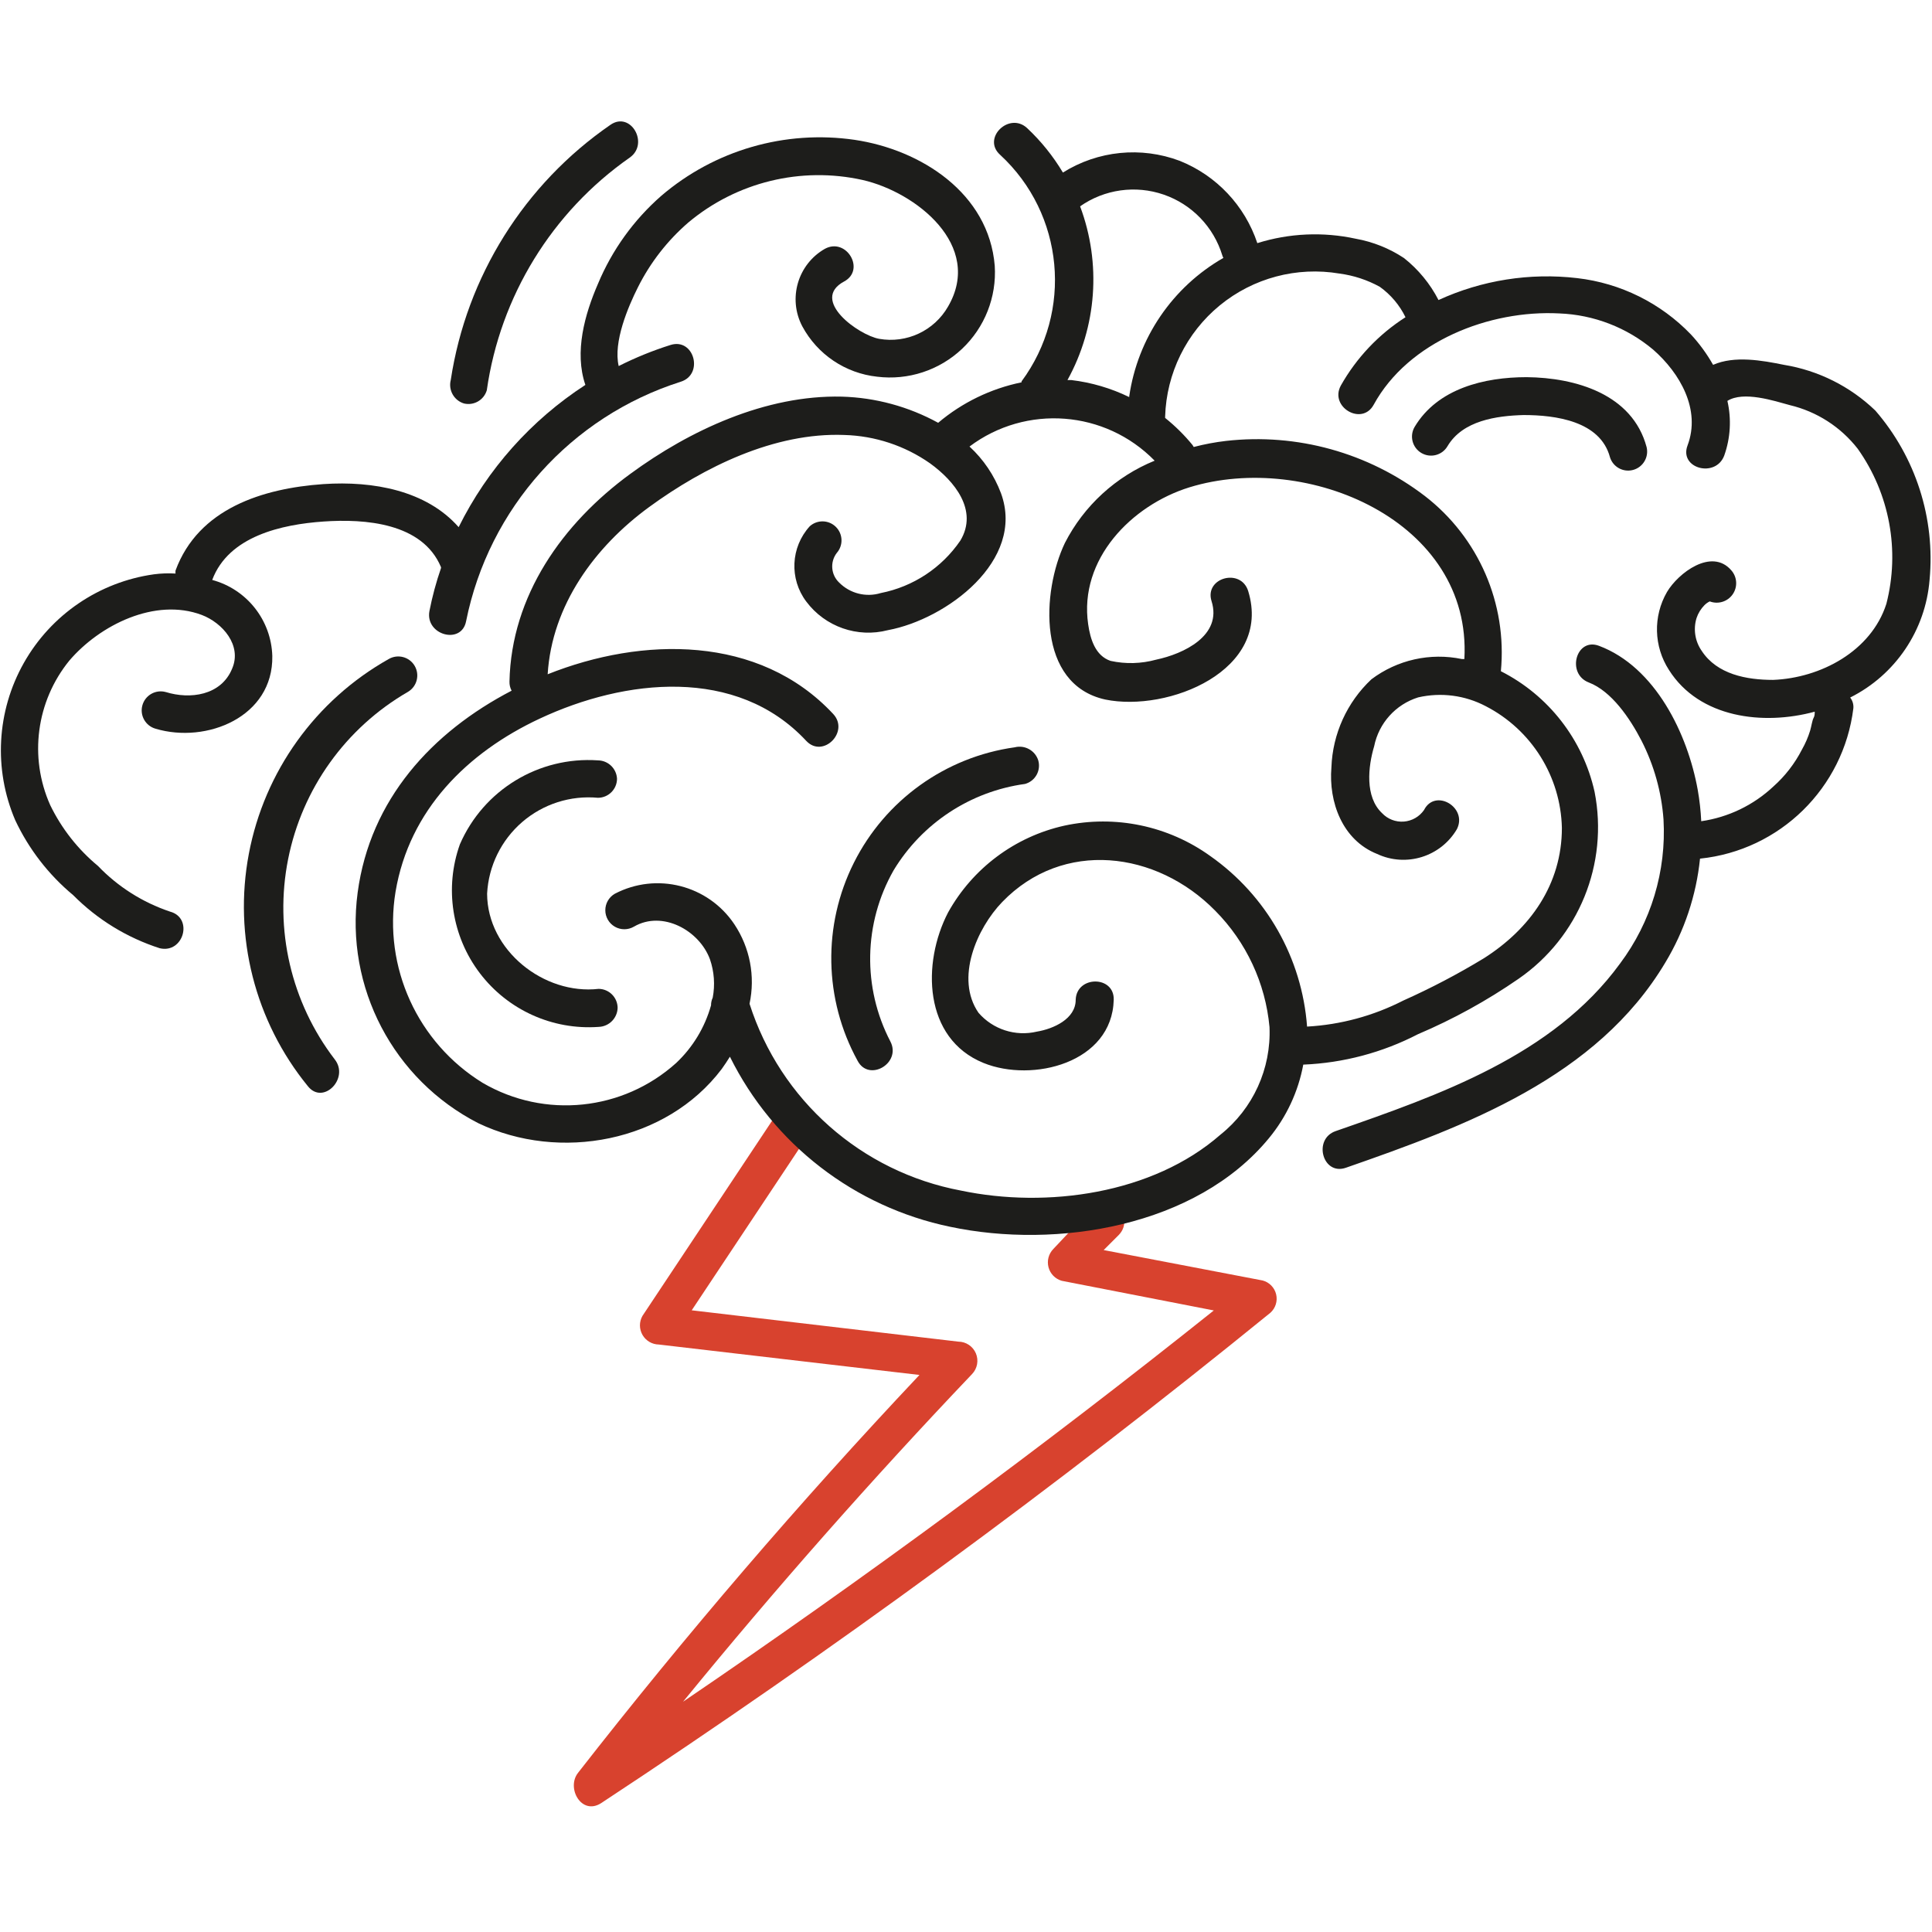 <svg height="700" viewBox="0 0 700 700" width="700" xmlns="http://www.w3.org/2000/svg"><g fill="none" transform="translate(0 44)"><path d="m457.48 419.945-57.598-11.024 5.512-5.512c6.118-6.449-3.638-16.26-9.756-9.756l-14 14.882c-1.704 1.746-2.367 4.259-1.746 6.618.621 2.36 2.435 4.22 4.778 4.901l55.118 10.748c-62.247 49.68-126.349 96.934-192.307 141.764 33.402-40.898 68.31-80.472 104.724-118.724 1.912-2.002 2.451-4.949 1.374-7.499-1.077-2.55-3.566-4.217-6.335-4.242l-96.622-11.354 40.843-61.457c4.906-7.386-7-14.331-11.906-6.945l-46.795 70.441c-1.207 2.136-1.198 4.75.024 6.877 1.222 2.127 3.476 3.452 5.929 3.485l94.417 11.024c-43.433 46.079-84.661 94.123-123.685 144.134-4.354 5.512 1.213 15.543 8.323 11.024 83.743-55.118 164.583-114.352 242.52-177.701 1.864-1.677 2.66-4.241 2.074-6.68-.587-2.438-2.462-4.36-4.885-5.006z" fill="#d8422e"/><g fill="#1d1d1b"><path d="m216.669 231.496c-21.441-1.475-41.487 10.712-50.047 30.425-5.628 15.782-2.909 33.338 7.23 46.678 10.138 13.34 26.326 20.66 43.038 19.464 3.757-.115 6.775-3.133 6.89-6.89-.03-3.793-3.097-6.86-6.89-6.89-19.787 2.26-40.346-13.945-40.402-34.504.527-10.008 5.111-19.369 12.693-25.922s17.509-9.732 27.488-8.803c3.793-.03 6.86-3.097 6.89-6.89-.174-3.694-3.192-6.615-6.89-6.669z"/><path d="m367.693 226.756c-25.126 3.505-46.925 19.136-58.305 41.809-11.381 22.674-10.89 49.493 1.313 71.734 4.079 7.882 15.984.937 11.906-6.945-10.169-19.525-9.733-42.876 1.157-62.008 10.333-17.09 27.836-28.596 47.622-31.307 1.775-.488 3.28-1.666 4.181-3.271s1.122-3.503.614-5.273c-1.138-3.57-4.852-5.643-8.488-4.74z"/><path d="m147.772 206.693c3.288-1.918 4.398-6.138 2.48-9.425-1.918-3.288-6.138-4.398-9.425-2.48-26.478 14.892-45.023 40.722-50.668 70.572-5.645 29.849 2.188 60.668 21.4 84.2 5.512 6.945 15.157-2.866 9.701-9.756-15.793-20.634-21.937-47.07-16.861-72.554 5.076-25.484 20.879-47.548 43.373-60.557z"/><path d="m679.441 104.724c-9.094-8.735-20.627-14.502-33.071-16.535-7.882-1.598-17.913-3.417-25.685 0-2.245-3.975-4.945-7.674-8.047-11.024-10.941-11.372-25.497-18.582-41.173-20.394-17.167-2.014-34.557.732-50.268 7.937-3.038-5.905-7.304-11.092-12.512-15.213-5.286-3.501-11.232-5.883-17.472-7-11.824-2.571-24.114-2.02-35.661 1.598-4.531-13.588-14.813-24.494-28.11-29.819-13.999-5.273-29.657-3.703-42.331 4.244-3.546-5.942-7.906-11.36-12.953-16.094-6.504-6.063-16.535 3.693-9.756 9.701 23.136 21.381 26.462 56.752 7.717 82.071v.331c-11.137 2.282-21.522 7.323-30.205 14.661-10.715-5.878-22.673-9.128-34.89-9.48-27.559-.661-55.118 12.181-76.669 28-24.528 17.913-43.102 44.094-43.764 75.236-.032 1.15.233 2.29.772 3.307-28.827 14.992-51.26 39.354-55.78 73.142-4.602 34.3 12.91 67.777 43.709 83.559 29.433 14.055 68.071 6.945 88.189-19.622 1.029-1.433 2.021-2.921 2.976-4.465 15.717 31.717 45.15 54.441 79.811 61.622 38.583 8.157 89.071 0 115.472-32.079 6.353-7.688 10.64-16.87 12.457-26.677 14.492-.593 28.678-4.355 41.559-11.024 12.792-5.437 24.999-12.159 36.433-20.063 21.851-15.082 32.675-41.687 27.559-67.74-4.209-18.915-16.666-34.952-33.953-43.709 2.324-24.493-8.081-48.466-27.559-63.496-20.521-15.691-46.314-22.84-71.984-19.953-3.96.458-7.884 1.194-11.74 2.205l-.441-.717c-2.955-3.608-6.28-6.896-9.921-9.811 0 0 0-.276 0-.496.467-15.655 7.686-30.343 19.796-40.276 12.11-9.933 27.925-14.14 43.37-11.535 5.125.674 10.079 2.3 14.606 4.795 3.973 2.843 7.175 6.632 9.315 11.024-9.718 6.206-17.762 14.705-23.425 24.748-4.244 7.772 7.661 14.772 11.906 6.945 12.567-22.984 42-34.394 67.244-33.071 12.478.475 24.443 5.09 34.008 13.118 9.701 8.488 17.362 21.717 12.457 34.724-3.142 8.323 10.142 11.906 13.283 3.693 2.274-6.368 2.675-13.254 1.157-19.843 5.843-3.693 16.976 0 22.654 1.543 9.755 2.324 18.426 7.904 24.583 15.819 11.549 16.285 15.34 36.831 10.362 56.165-5.512 17.197-23.866 26.898-41.063 27.559-9.535 0-20.283-1.984-25.85-10.528-2.41-3.453-3.1-7.822-1.874-11.85.584-1.76 1.565-3.363 2.866-4.685.558-.568 1.211-1.035 1.929-1.378 3.042 1.162 6.485.091 8.331-2.592 1.846-2.683 1.615-6.281-.559-8.707-7.11-8.157-19.181.992-23.26 7.882-5.097 8.81-4.821 19.735.717 28.276 11.024 17.417 34.173 20.173 52.803 15.102 0 .772 0 1.543-.441 2.315-.441.772-.772 3.031-1.213 4.52-.737 2.399-1.735 4.709-2.976 6.89-2.582 5.045-6.077 9.567-10.307 13.339-7.224 6.797-16.365 11.204-26.181 12.622-.18-3.808-.604-7.6-1.268-11.354-3.638-20.283-15.378-44.535-35.772-52.197-8.323-3.142-11.906 10.142-3.693 13.283 8.213 3.142 14.882 12.953 19.071 21.055 4.544 8.888 7.261 18.596 7.992 28.551 1.073 18.731-4.511 37.239-15.764 52.252-24.252 33.291-65.48 47.622-103.016 60.685-8.323 2.866-4.74 16.205 3.693 13.283 43.543-15.157 90.89-32.685 115.748-74.354 6.916-11.467 11.208-24.323 12.567-37.646 28.945-2.991 51.989-25.577 55.559-54.457.129-1.405-.285-2.805-1.157-3.913 16.398-8.202 27.312-24.384 28.772-42.661 2.09-22.277-5.019-44.441-19.677-61.346zm-279.008 104.724c22.709 4.685 60.63-10.472 51.811-39.299-2.646-8.488-15.929-4.85-13.283 3.638 3.969 12.512-10.142 19.126-20.063 21.22-5.395 1.486-11.069 1.637-16.535.441-5.512-1.874-7.331-7.882-8.102-13.283-3.417-23.535 15.709-43.102 36.709-49.606 42.661-13.118 102.409 12.236 99.598 62.228h-.882c-11.477-2.397-23.431.275-32.795 7.331-8.852 8.309-14.063 19.78-14.496 31.913-1.047 12.567 3.969 26.346 16.535 31.362 10.518 4.928 23.059 1.034 28.937-8.984 3.969-7.882-7.882-14.882-11.906-6.945-1.683 2.438-4.377 3.985-7.33 4.21-2.954.225-5.85-.897-7.883-3.052-6.283-5.898-5.071-16.866-2.866-24.252 1.683-8.363 7.788-15.144 15.929-17.693 8.295-1.91 16.999-.775 24.528 3.197 16.563 8.548 27.133 25.461 27.559 44.094 0 20.449-11.52 36.598-28.276 47.236-9.407 5.714-19.164 10.832-29.213 15.323-10.827 5.538-22.693 8.749-34.835 9.425-1.844-24.806-14.708-47.479-35.055-61.787-15.266-10.987-34.473-14.993-52.858-11.024-17.908 3.98-33.256 15.436-42.165 31.472-9.48 18.244-8.984 45.638 12.843 54.512 17.748 7.22 46.575 0 47.181-22.874.276-8.874-13.504-8.819-13.78 0 0 6.945-8.102 10.528-14.055 11.52-7.778 1.845-15.936-.789-21.165-6.835-8.543-12.402-.606-30.591 8.598-40.126 22.047-22.819 55.89-18.52 77.165 3.142 11.254 11.345 18.211 26.252 19.677 42.165.64 15.077-5.953 29.555-17.748 38.969-24.583 21.551-63 26.787-94.031 20.283-36.041-6.757-65.465-32.752-76.614-67.685 2.132-9.959.144-20.357-5.512-28.827-9.507-14.199-28.186-18.952-43.323-11.024-2.127 1.241-3.43 3.522-3.419 5.984.011 2.462 1.335 4.731 3.472 5.953 2.138 1.221 4.765 1.21 6.891-.031 10.307-6.008 23.701 1.323 27.559 11.85 1.534 4.465 1.876 9.252.992 13.89-.407.861-.614 1.803-.606 2.756-2.228 7.982-6.592 15.205-12.622 20.89-19.311 17.402-47.658 20.322-70.11 7.22-23.599-14.53-36.077-41.882-31.583-69.228 4.961-29.598 25.961-50.488 52.307-62.78 30.756-14.386 71.268-19.016 96.512 8.102 6.063 6.449 15.764-3.307 9.756-9.756-26.843-28.772-69.228-28.055-103.457-14.386 1.543-24.969 17.031-46.189 36.819-60.63 19.787-14.441 45.362-27.063 70.661-26.071 11.124.308 21.913 3.873 31.031 10.252 8.874 6.394 17.583 17.031 11.024 28-6.739 9.878-17.093 16.709-28.827 19.016-5.35 1.639-11.167.174-15.102-3.803-2.974-2.82-3.354-7.424-.882-10.693 2.429-2.732 2.301-6.886-.291-9.463-2.592-2.578-6.746-2.682-9.465-.238-6.931 7.605-7.464 19.068-1.268 27.283 6.844 9.148 18.543 13.244 29.598 10.362 21.11-3.913 49.882-25.189 40.953-49.606-2.428-6.455-6.335-12.251-11.409-16.921 20.474-15.379 49.179-13.185 67.079 5.126-14.061 5.724-25.601 16.306-32.52 29.819-8.378 17.528-10.252 51.205 14.606 56.717zm8.709-109.575c-6.605-3.219-13.704-5.306-21-6.173h-1.378c10.647-19.306 12.319-42.302 4.575-62.945 8.84-6.187 20.109-7.765 30.308-4.241s18.092 11.72 21.227 22.044c.095.308.224.604.386.882-18.477 10.587-31.058 29.083-34.118 50.157z"/><path d="m60.079 206.748c-3.668-1.02-7.468 1.127-8.488 4.795-1.02 3.668 1.127 7.468 4.795 8.488 18.465 5.512 42.661-4.299 42.276-26.346-.381-12.984-9.228-24.183-21.772-27.559 5.953-15.929 25.299-20.118 40.291-21.165s35.882.441 42.606 16.535v.331c-1.756 5.077-3.156 10.271-4.189 15.543-1.654 8.709 11.63 12.402 13.283 3.693 8.224-40.907 38.003-74.127 77.772-86.756 8.433-2.646 4.85-15.929-3.638-13.339-6.481 2.037-12.786 4.6-18.85 7.661-2.039-8.709 3.417-21.496 7-28.606 4.472-8.907 10.652-16.848 18.189-23.37 17.522-14.705 40.894-20.411 63.22-15.433 19.291 4.409 43.819 23.701 30.921 45.858-5.028 8.769-15.015 13.442-24.969 11.685-7.386-1.323-25.189-14.055-12.677-20.78 7.827-4.189.882-16.039-6.945-11.85-9.873 5.62-13.507 18.059-8.213 28.11 5.478 10.181 15.623 17.007 27.118 18.244 11.238 1.385 22.509-2.309 30.746-10.078s12.585-18.804 11.86-30.104c-2.15-26.291-26.677-42.055-50.764-45.638-25.185-3.664-50.724 3.731-70.055 20.283-9.977 8.728-17.82 19.627-22.929 31.858-4.795 11.024-8.654 24.748-4.575 36.654-19.648 12.751-35.506 30.551-45.913 51.535-11.685-13.283-30.976-16.811-49-15.598-22.047 1.543-45.307 8.874-53.575 31.307-.051.366-.051.737 0 1.102-2.612-.158-5.233-.066-7.827.276-19.858 2.78-37.286 14.653-47.141 32.115-9.855 17.462-11.011 38.519-3.126 56.956 4.922 10.488 12.092 19.765 21 27.173 8.761 8.833 19.517 15.431 31.362 19.236 8.654 2.039 12.291-11.024 3.693-13.283-9.899-3.324-18.845-8.998-26.071-16.535-7.278-6.028-13.179-13.546-17.307-22.047-7.741-17.368-5.056-37.613 6.945-52.362 11.024-12.898 31.087-22.874 47.953-16.535 7.551 2.866 14.661 11.024 11.024 19.457-4.024 9.811-15.323 11.189-24.031 8.488z"/><path d="m583.315 121.646c1.096 3.555 4.816 5.598 8.404 4.615 3.588-.983 5.748-4.636 4.88-8.253-5.126-19.236-25.795-25.189-43.488-25.354-15.268 0-32.244 4.079-40.567 18.024-1.933 3.288-.835 7.52 2.453 9.453 3.288 1.933 7.52.835 9.453-2.453 5.512-9.315 17.748-11.024 27.559-11.299 11.575 0 27.78 2.15 31.307 15.268z"/><path d="m168.11 102.189c3.592.854 7.225-1.253 8.268-4.795 4.852-34.042 23.589-64.552 51.756-84.276 7.22-5.016.386-16.976-6.945-11.906-31.233 21.517-52.179 54.991-57.874 92.488-.928 3.656 1.185 7.396 4.795 8.488z"/></g></g></svg>